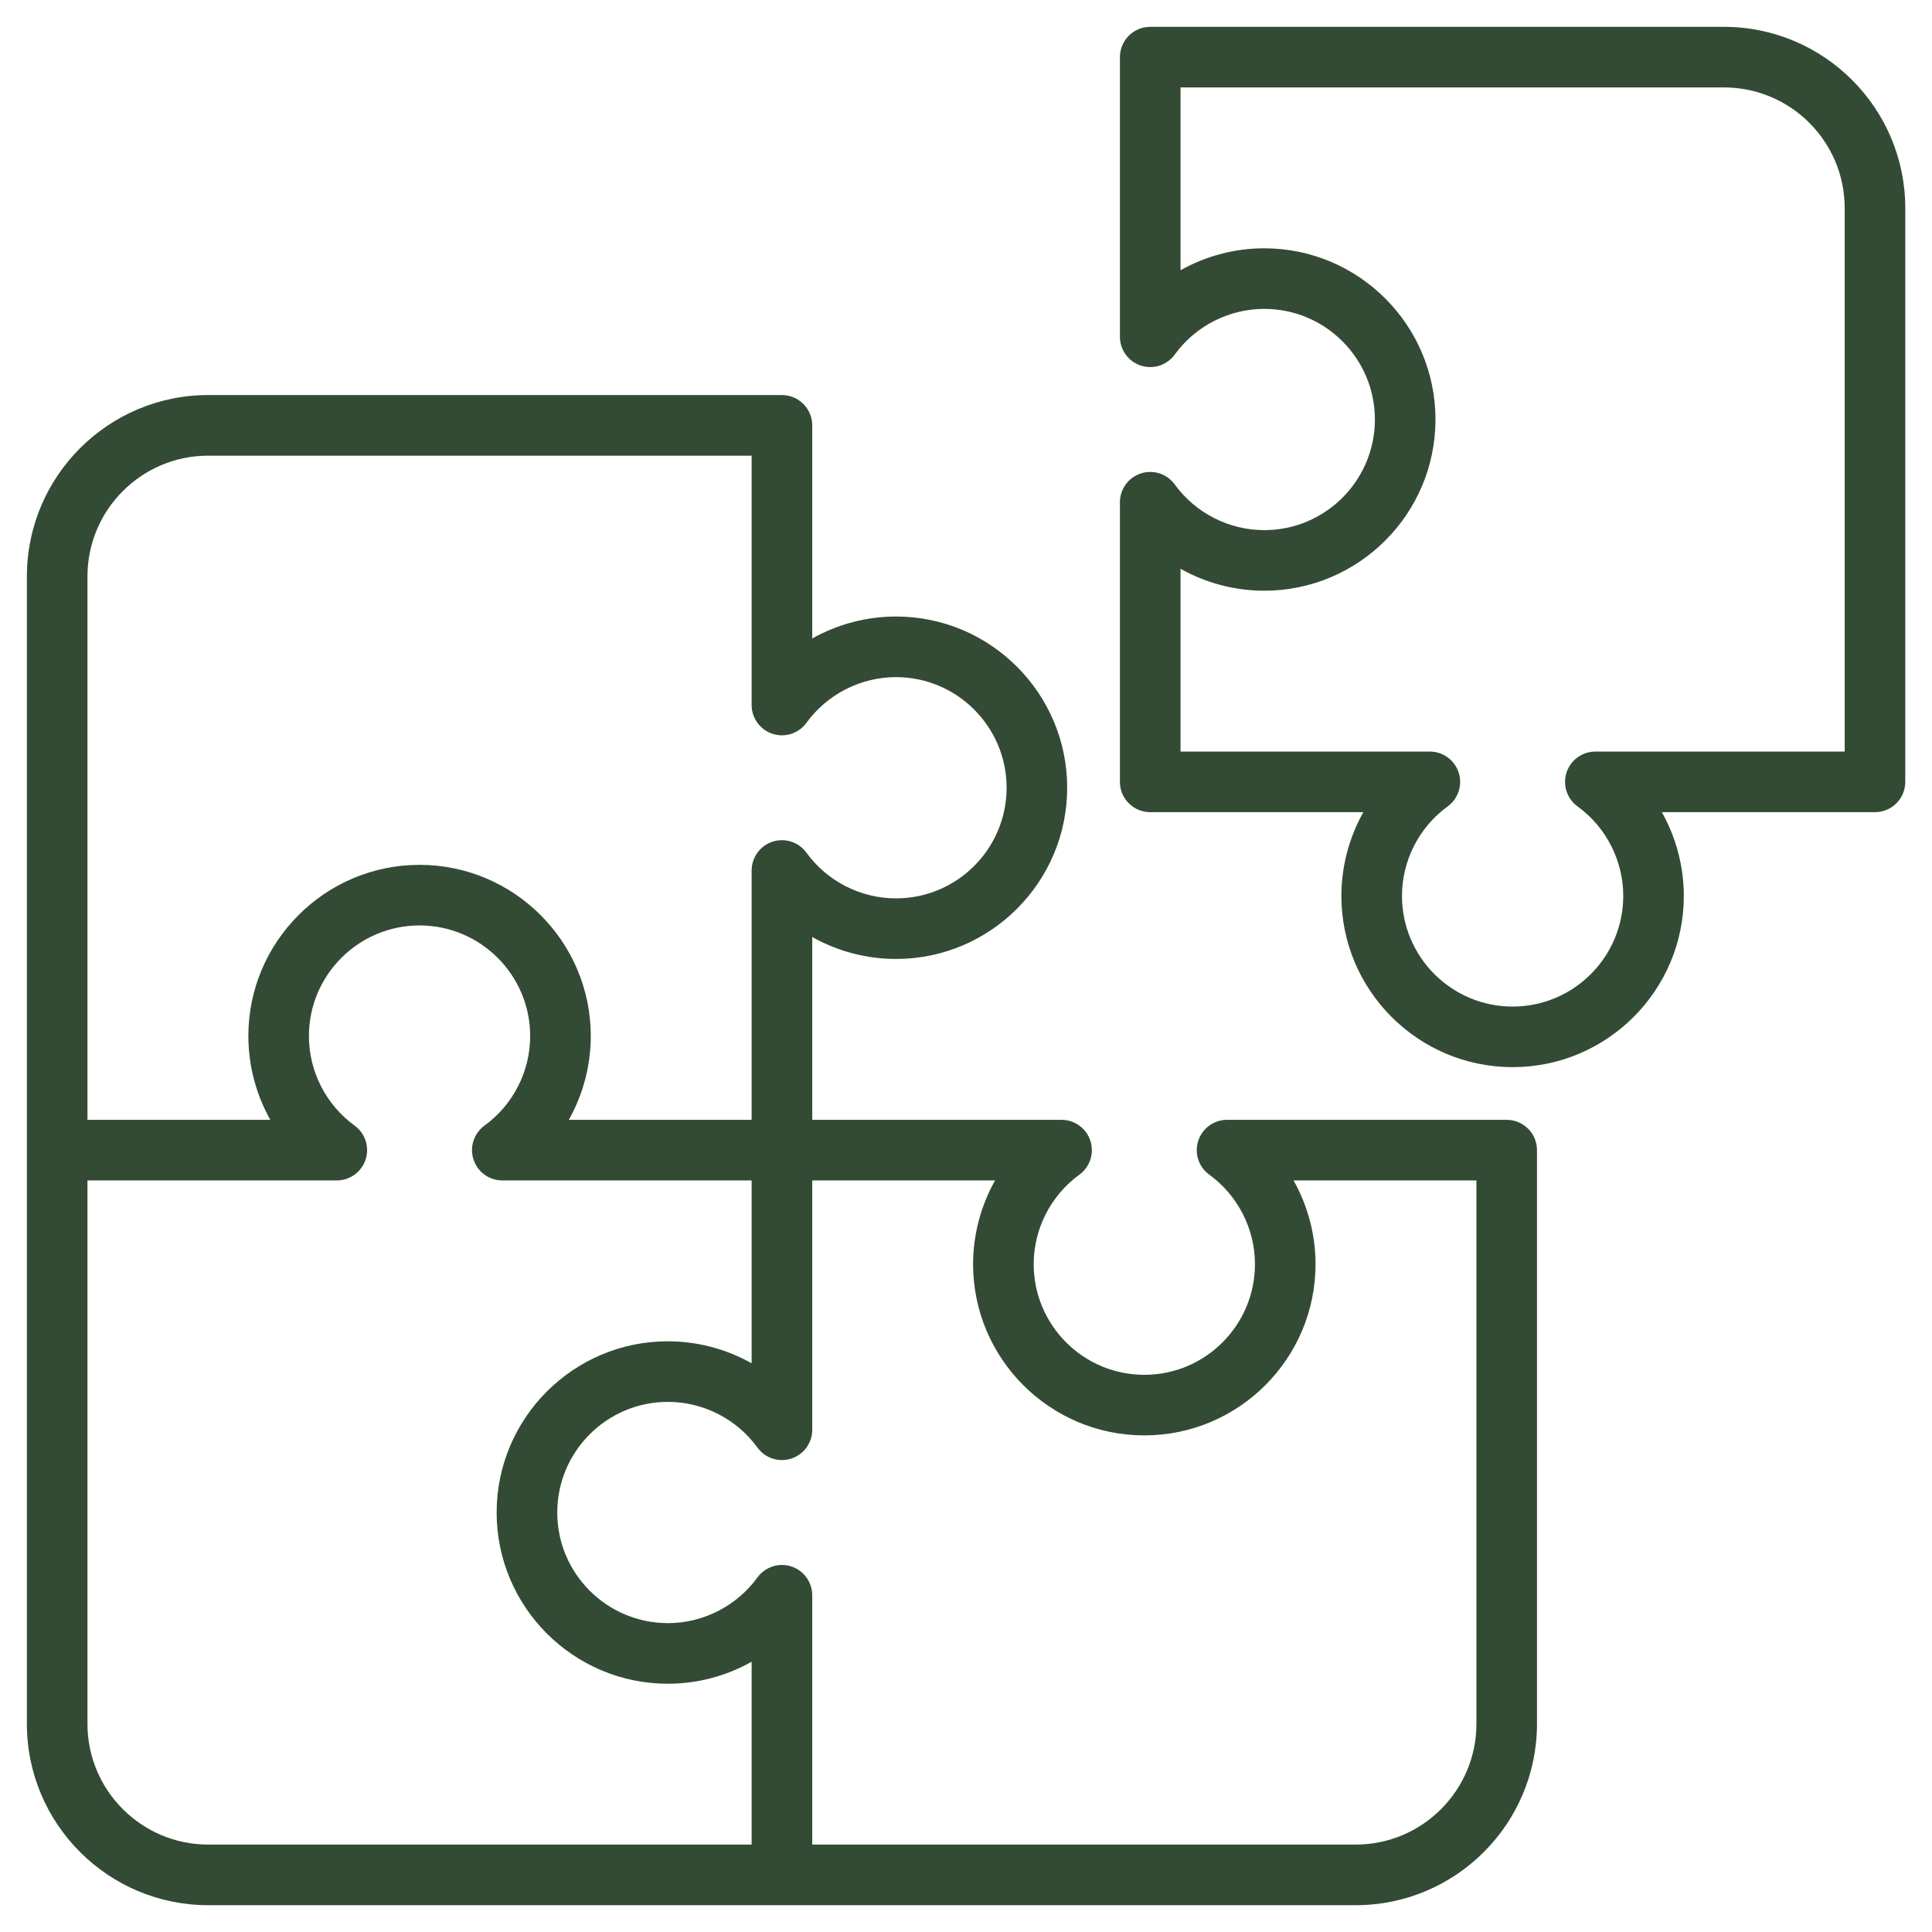<svg width="48" height="48" viewBox="0 0 48 48" fill="none" xmlns="http://www.w3.org/2000/svg">
<path d="M37.433 27.822H30.486C30.327 27.822 30.172 27.872 30.043 27.966C29.915 28.059 29.819 28.191 29.77 28.342C29.721 28.494 29.721 28.657 29.77 28.808C29.819 28.959 29.915 29.091 30.044 29.184C30.754 29.7 31.179 30.531 31.179 31.408C31.179 32.924 29.946 34.157 28.43 34.157C26.915 34.157 25.682 32.924 25.682 31.408C25.682 30.531 26.106 29.7 26.817 29.184C26.945 29.091 27.041 28.959 27.09 28.808C27.139 28.657 27.139 28.494 27.09 28.343C27.041 28.191 26.945 28.059 26.817 27.966C26.688 27.872 26.533 27.822 26.375 27.822H20.18V23.28C20.815 23.637 21.532 23.825 22.261 23.825C24.606 23.825 26.514 21.917 26.514 19.571C26.514 17.226 24.606 15.317 22.261 15.317C21.532 15.318 20.815 15.506 20.18 15.863V10.568C20.18 10.368 20.1 10.177 19.959 10.036C19.818 9.895 19.627 9.815 19.427 9.815H5.172C2.688 9.815 0.668 11.836 0.668 14.319V42.83C0.668 45.313 2.688 47.334 5.172 47.334H33.682C36.166 47.334 38.186 45.313 38.186 42.83V28.575C38.186 28.375 38.107 28.183 37.965 28.042C37.824 27.901 37.633 27.822 37.433 27.822ZM2.173 14.32C2.173 12.666 3.519 11.321 5.172 11.321H18.674V17.516C18.674 17.675 18.725 17.83 18.818 17.958C18.912 18.087 19.043 18.183 19.195 18.232C19.346 18.281 19.509 18.281 19.66 18.232C19.811 18.182 19.943 18.087 20.036 17.958C20.552 17.247 21.384 16.823 22.261 16.823C23.776 16.823 25.009 18.056 25.009 19.572C25.009 21.087 23.776 22.32 22.261 22.32C21.384 22.32 20.552 21.896 20.036 21.185C19.943 21.056 19.811 20.961 19.66 20.911C19.509 20.862 19.346 20.862 19.195 20.911C19.043 20.96 18.912 21.056 18.818 21.185C18.725 21.313 18.674 21.468 18.674 21.627V27.822H14.132C14.489 27.187 14.677 26.47 14.678 25.741C14.678 23.396 12.769 21.487 10.424 21.487C8.078 21.487 6.17 23.396 6.17 25.741C6.17 25.843 6.174 25.945 6.182 26.046C6.227 26.67 6.409 27.276 6.716 27.822H2.173V14.32ZM2.173 42.83V29.327H8.368C8.694 29.327 8.983 29.117 9.084 28.807C9.133 28.656 9.133 28.493 9.084 28.342C9.035 28.191 8.939 28.059 8.81 27.965C8.1 27.45 7.675 26.618 7.675 25.741C7.675 24.226 8.908 22.992 10.424 22.992C11.939 22.992 13.172 24.226 13.172 25.741C13.172 26.618 12.748 27.45 12.037 27.965C11.909 28.059 11.813 28.191 11.764 28.342C11.714 28.493 11.714 28.656 11.764 28.807C11.813 28.958 11.908 29.09 12.037 29.184C12.165 29.277 12.32 29.327 12.479 29.327H18.674V33.87C18.039 33.513 17.322 33.325 16.593 33.324C14.248 33.324 12.339 35.232 12.339 37.578C12.339 39.924 14.248 41.832 16.593 41.832C17.33 41.832 18.046 41.639 18.674 41.286V45.828H5.172C3.519 45.828 2.173 44.483 2.173 42.83ZM36.681 42.83C36.681 44.483 35.335 45.828 33.682 45.828H20.18V39.634C20.18 39.535 20.16 39.436 20.122 39.345C20.084 39.253 20.028 39.17 19.958 39.1C19.888 39.03 19.805 38.975 19.713 38.937C19.621 38.9 19.523 38.881 19.424 38.881C19.306 38.881 19.189 38.91 19.084 38.964C18.979 39.018 18.887 39.096 18.818 39.191C18.302 39.902 17.471 40.326 16.594 40.326C15.078 40.326 13.845 39.093 13.845 37.578C13.845 36.062 15.078 34.829 16.594 34.829C17.471 34.829 18.302 35.254 18.818 35.964C18.911 36.093 19.043 36.189 19.194 36.238C19.346 36.287 19.508 36.287 19.66 36.238C19.811 36.189 19.943 36.093 20.036 35.965C20.13 35.836 20.18 35.681 20.18 35.522V29.327H24.722C24.365 29.963 24.177 30.679 24.176 31.408C24.176 33.754 26.085 35.662 28.43 35.662C30.776 35.662 32.684 33.754 32.684 31.408C32.684 30.679 32.495 29.963 32.138 29.327H36.681V42.83H36.681Z" fill="#334B35"/>
<path d="M42.832 0.667H28.577C28.377 0.667 28.186 0.746 28.045 0.887C27.904 1.028 27.824 1.22 27.824 1.419V8.367C27.824 8.526 27.875 8.681 27.968 8.809C28.061 8.938 28.193 9.034 28.345 9.083C28.496 9.132 28.659 9.132 28.81 9.083C28.961 9.033 29.093 8.938 29.186 8.809C29.702 8.098 30.533 7.674 31.41 7.674C32.926 7.674 34.159 8.907 34.159 10.423C34.159 11.938 32.926 13.171 31.41 13.171C30.533 13.171 29.702 12.747 29.186 12.036C29.093 11.908 28.961 11.812 28.81 11.762C28.659 11.713 28.496 11.713 28.345 11.762C28.193 11.812 28.061 11.907 27.968 12.036C27.875 12.164 27.824 12.319 27.824 12.478V19.426C27.824 19.625 27.904 19.817 28.045 19.958C28.186 20.099 28.377 20.178 28.577 20.178H33.872C33.515 20.814 33.327 21.53 33.326 22.259C33.326 24.605 35.234 26.513 37.58 26.513C39.926 26.513 41.834 24.605 41.834 22.259C41.833 21.53 41.645 20.814 41.288 20.178H46.583C46.783 20.178 46.974 20.099 47.115 19.958C47.257 19.817 47.336 19.625 47.336 19.426V5.171C47.336 2.687 45.315 0.667 42.832 0.667ZM45.831 18.673H39.636C39.477 18.673 39.322 18.723 39.193 18.817C39.065 18.91 38.969 19.042 38.92 19.193C38.871 19.345 38.871 19.508 38.92 19.659C38.969 19.81 39.065 19.942 39.194 20.035C39.904 20.551 40.329 21.382 40.329 22.259C40.329 23.775 39.096 25.008 37.58 25.008C36.065 25.008 34.832 23.775 34.832 22.259C34.832 21.382 35.256 20.551 35.967 20.035C36.095 19.942 36.191 19.81 36.24 19.659C36.289 19.508 36.289 19.345 36.24 19.193C36.191 19.042 36.096 18.91 35.967 18.817C35.838 18.723 35.683 18.673 35.525 18.673H29.33V14.131C29.965 14.488 30.682 14.676 31.41 14.676C33.756 14.676 35.664 12.768 35.664 10.422C35.664 8.077 33.756 6.169 31.41 6.169C30.682 6.169 29.965 6.357 29.33 6.714V2.172H42.832C44.486 2.172 45.831 3.517 45.831 5.171V18.673H45.831Z" fill="#334B35"/>
</svg>
